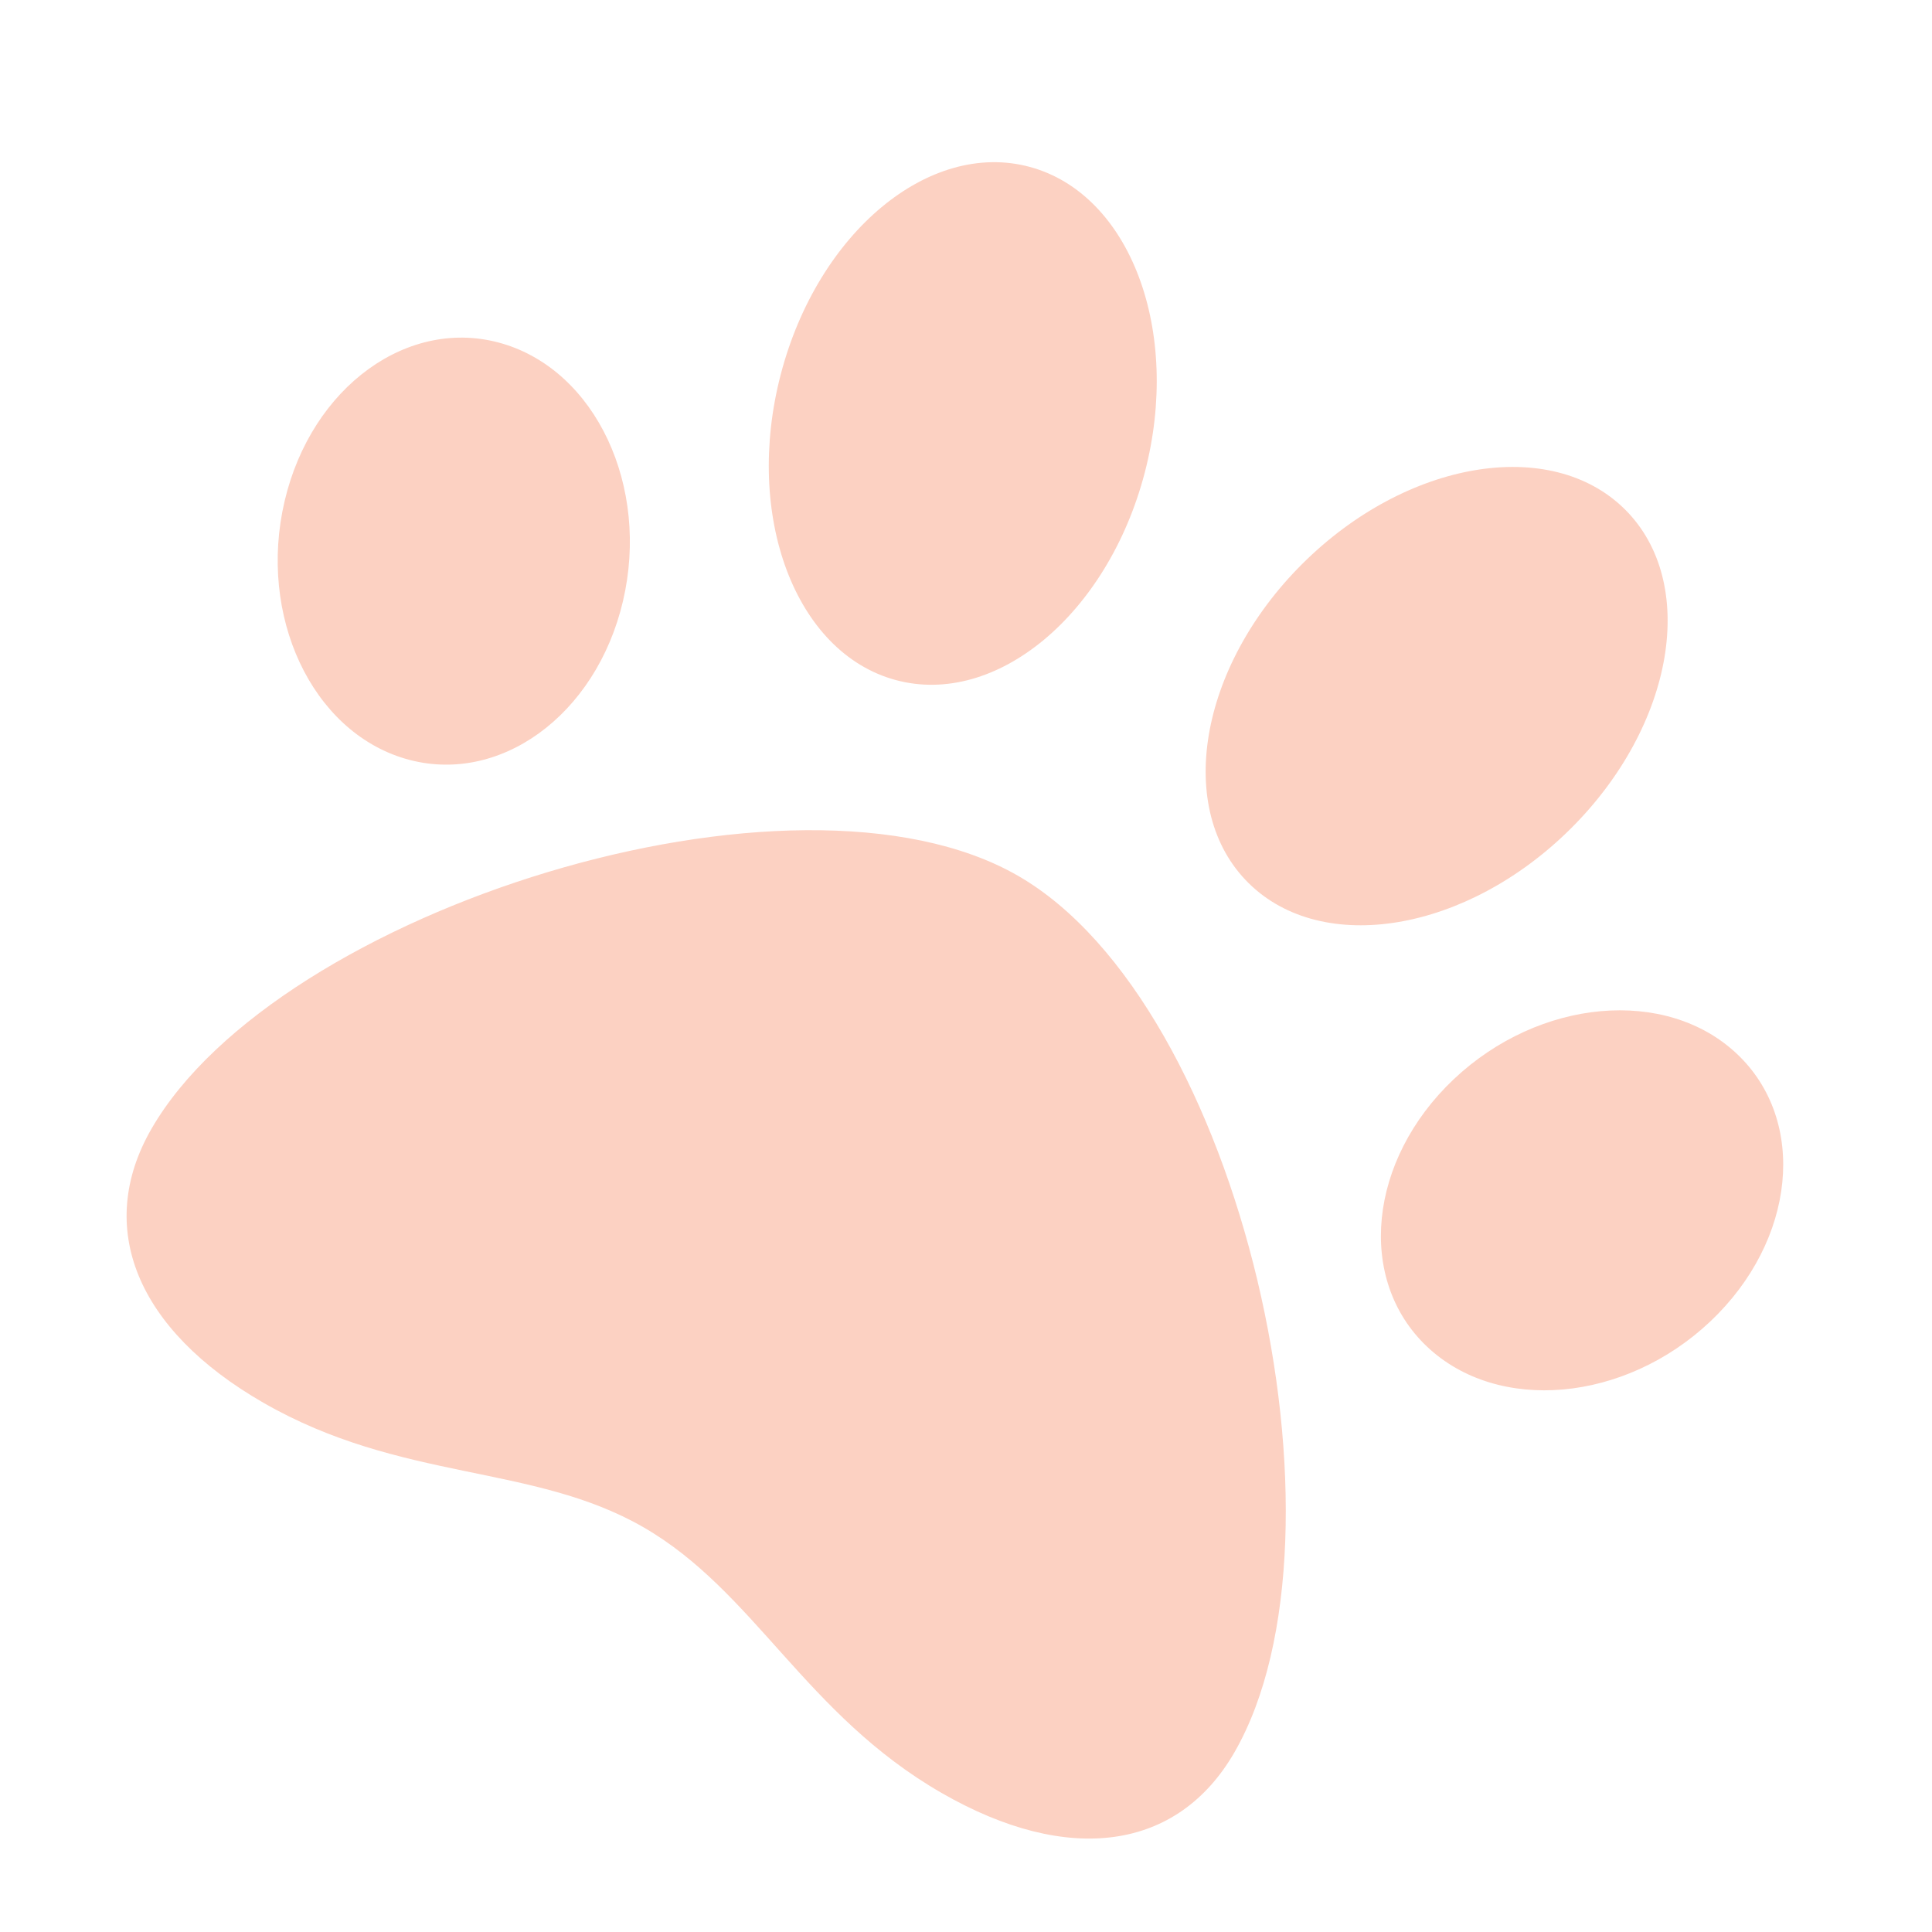 <?xml version="1.0" encoding="UTF-8" standalone="no"?>
<!DOCTYPE svg PUBLIC "-//W3C//DTD SVG 1.1//EN" "http://www.w3.org/Graphics/SVG/1.1/DTD/svg11.dtd">
<svg width="100%" height="100%" viewBox="0 0 50 50" version="1.1" xmlns="http://www.w3.org/2000/svg" xmlns:xlink="http://www.w3.org/1999/xlink" xml:space="preserve" xmlns:serif="http://www.serif.com/" style="fill-rule:evenodd;clip-rule:evenodd;stroke-linejoin:round;stroke-miterlimit:2;">
    <rect id="ArtBoard1" x="0" y="0" width="50" height="50" style="fill:none;"/>
    <g id="ArtBoard11" serif:id="ArtBoard1">
        <g id="paw-solid" transform="matrix(0.073,0.042,-0.042,0.073,25,25)">
            <g transform="matrix(1,0,0,1,-256,-256)">
                <clipPath id="_clip1">
                    <rect x="0" y="0" width="512" height="512"/>
                </clipPath>
                <g clip-path="url(#_clip1)">
                    <path d="M256,224C176.59,224 64,346.76 64,424.25C64,459.15 90.81,480 135.74,480C184.58,480 216.83,454.92 256,454.92C295.51,454.92 327.85,480 376.26,480C421.19,480 448,459.15 448,424.25C448,346.76 335.41,224 256,224ZM108.72,211.39C98.32,176.74 66.28,154.3 37.16,161.26C8.04,168.22 -7.13,201.95 3.27,236.6C13.67,271.25 45.71,293.69 74.83,286.73C103.95,279.77 119.12,246.04 108.72,211.39ZM193.44,190.61C224.38,182.47 239.86,140.67 228.02,97.25C216.18,53.83 181.5,25.24 150.56,33.38C119.62,41.52 104.14,83.32 115.98,126.74C127.82,170.16 162.51,198.76 193.44,190.61ZM474.83,161.27C445.71,154.31 413.68,176.75 403.27,211.4C392.87,246.05 408.04,279.78 437.16,286.74C466.28,293.7 498.31,271.26 508.72,236.61C519.12,201.96 503.95,168.23 474.83,161.27ZM318.56,190.61C349.5,198.75 384.18,170.16 396.02,126.74C407.86,83.32 392.38,41.53 361.44,33.38C330.5,25.23 295.82,53.83 283.98,97.25C272.14,140.67 287.62,182.47 318.56,190.61Z" style="fill:rgb(252,209,194);fill-rule:nonzero;"/>
                </g>
            </g>
        </g>
    </g>
</svg>
